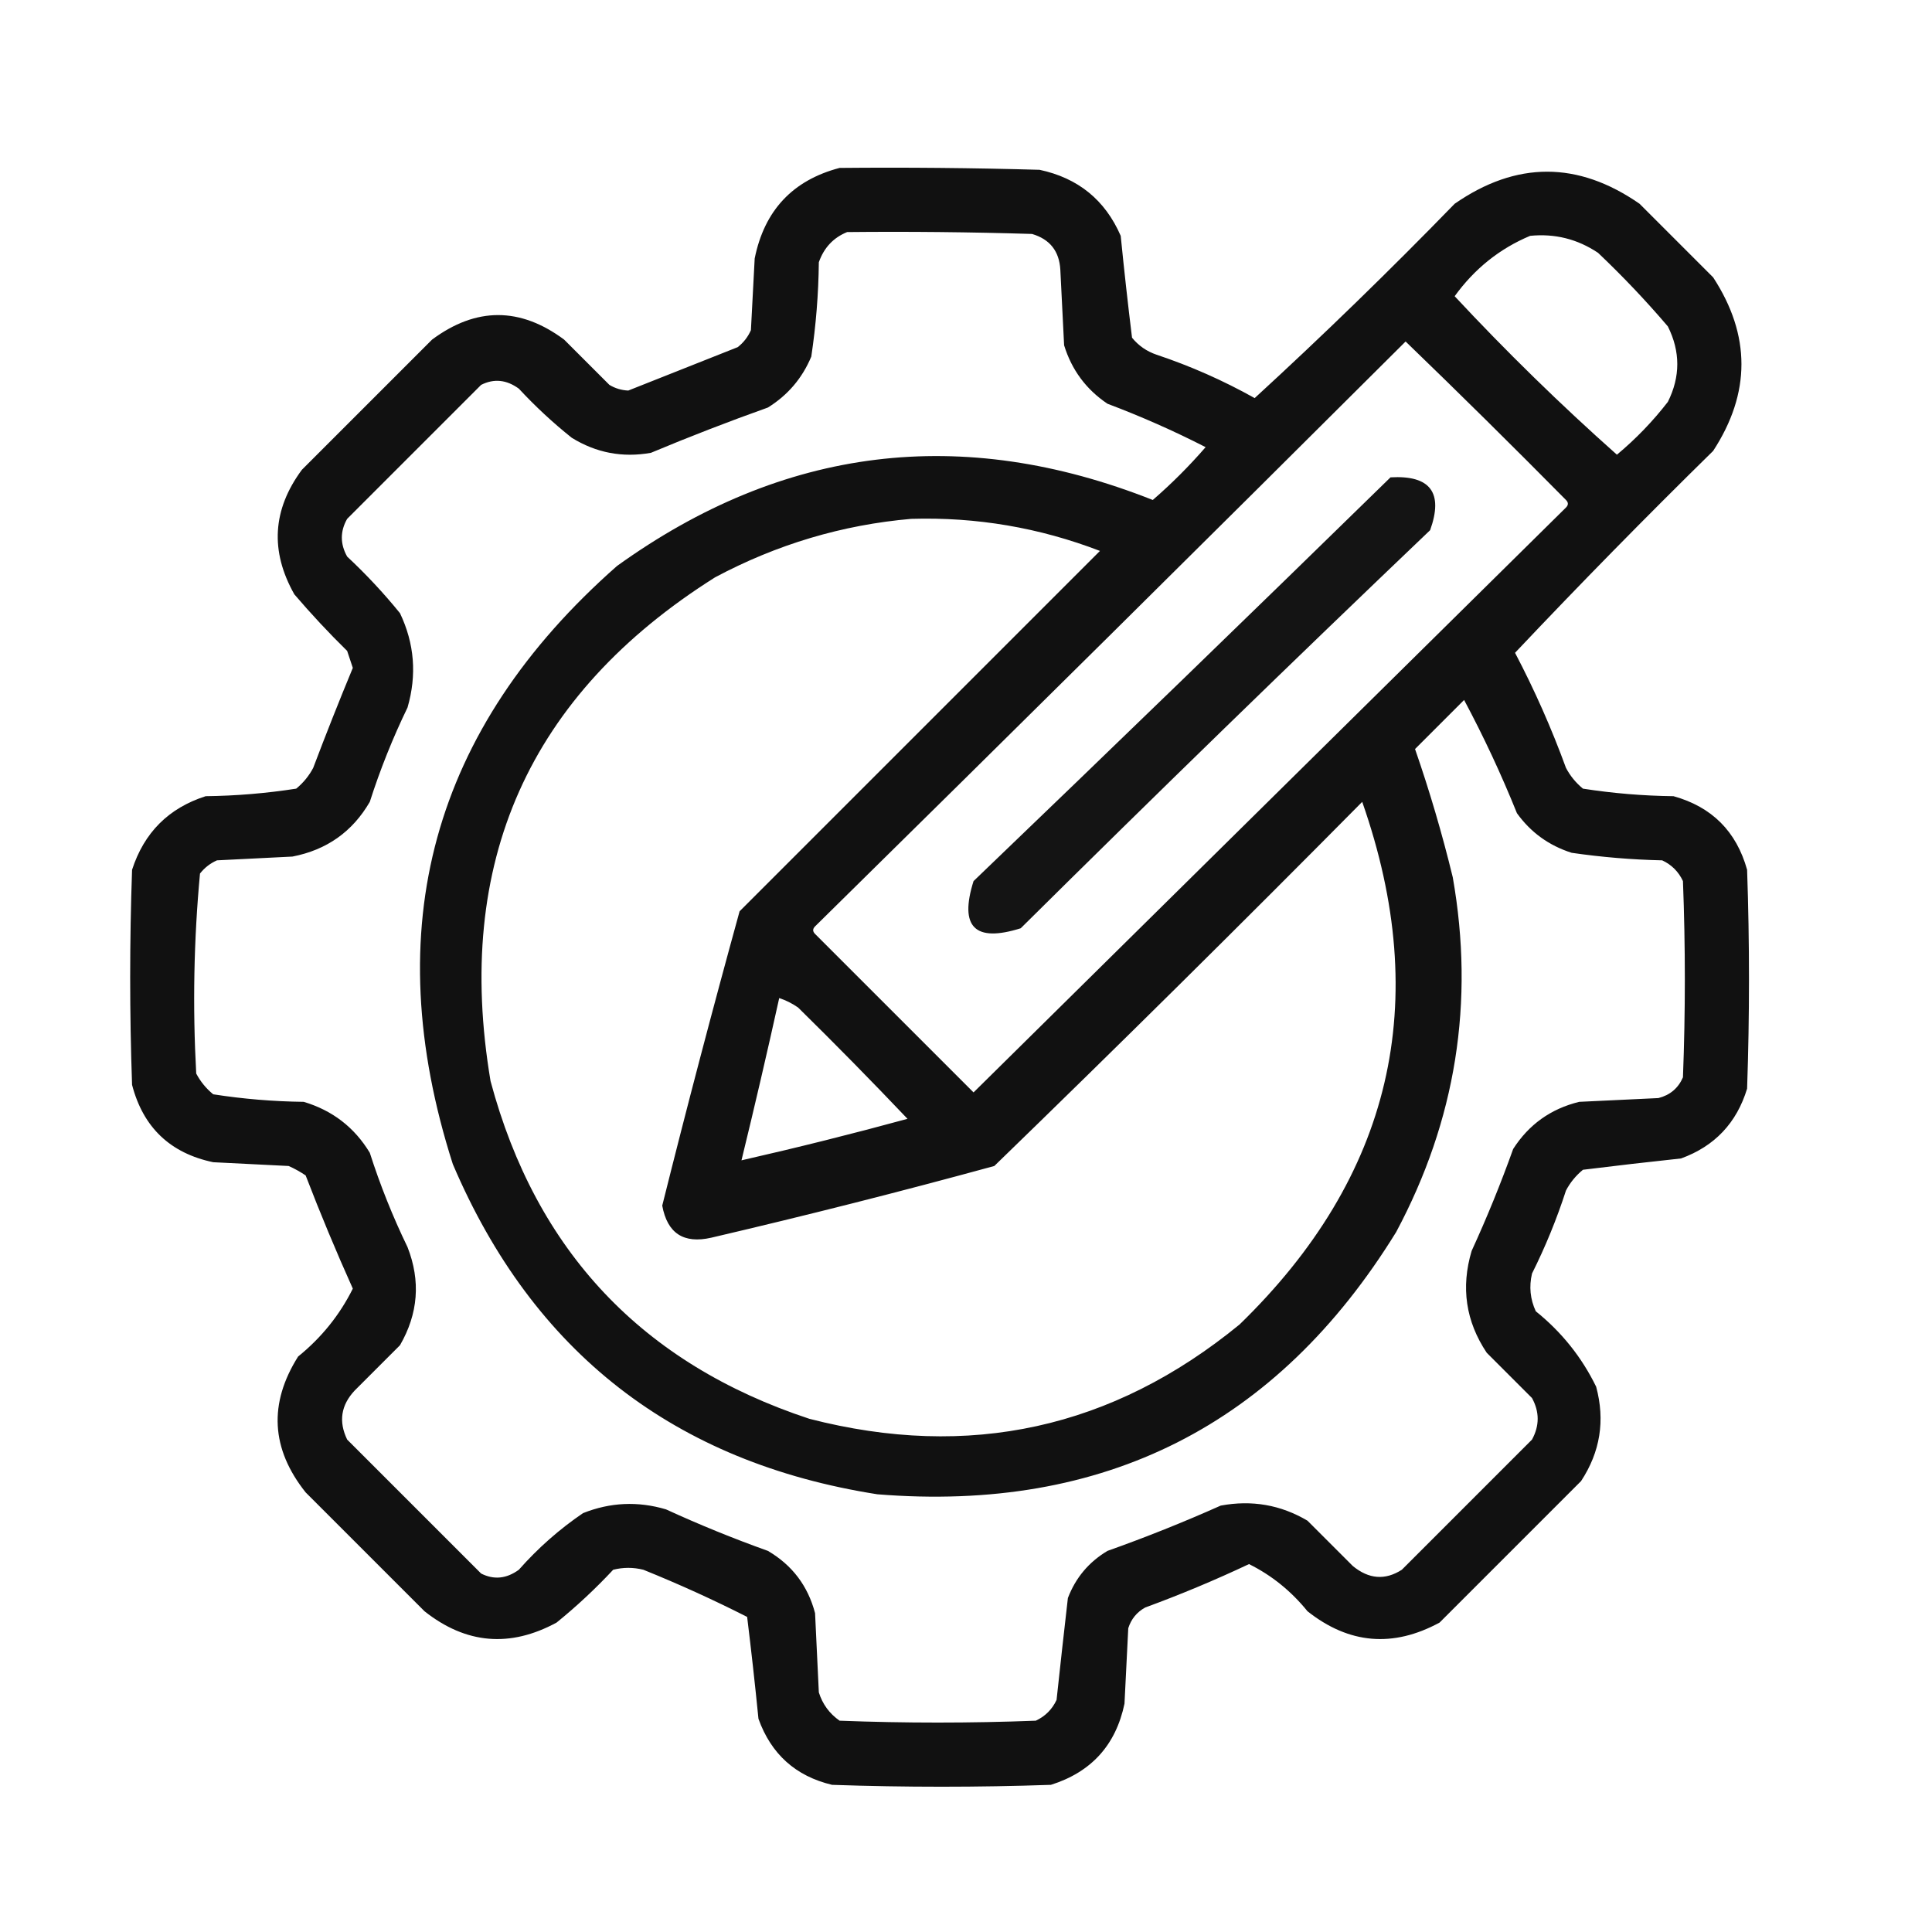 <?xml version="1.0" encoding="UTF-8"?>
<!DOCTYPE svg PUBLIC "-//W3C//DTD SVG 1.1//EN" "http://www.w3.org/Graphics/SVG/1.1/DTD/svg11.dtd">
<svg xmlns="http://www.w3.org/2000/svg" version="1.1" width="512px" height="512px" style="shape-rendering:geometricPrecision; text-rendering:geometricPrecision; image-rendering:optimizeQuality; fill-rule:evenodd; clip-rule:evenodd" xmlns:xlink="http://www.w3.org/1999/xlink">
<g><path style="opacity:0.93" fill="#000000" d="M 222.5,44.5 C 240.17,44.333 257.836,44.5 275.5,45C 285.709,47.177 292.876,53.01 297,62.5C 297.9,71.553 298.9,80.553 300,89.5C 301.731,91.617 303.898,93.117 306.5,94C 315.55,97.026 324.217,100.86 332.5,105.5C 350.623,88.878 368.29,71.711 385.5,54C 401.833,42.667 418.167,42.667 434.5,54C 441,60.5 447.5,67 454,73.5C 464,88.833 464,104.167 454,119.5C 436.125,137.041 418.625,154.874 401.5,173C 406.67,182.842 411.17,193.009 415,203.5C 416.122,205.624 417.622,207.457 419.5,209C 427.423,210.235 435.423,210.902 443.5,211C 453.667,213.833 460.167,220.333 463,230.5C 463.667,249.833 463.667,269.167 463,288.5C 460.234,297.598 454.401,303.765 445.5,307C 436.791,307.933 428.124,308.933 419.5,310C 417.622,311.543 416.122,313.376 415,315.5C 412.553,323.061 409.553,330.394 406,337.5C 405.183,340.964 405.517,344.298 407,347.5C 413.853,353.013 419.187,359.679 423,367.5C 425.41,376.447 424.077,384.78 419,392.5C 406.5,405 394,417.5 381.5,430C 369.154,436.696 357.487,435.696 346.5,427C 342.148,421.63 336.982,417.464 331,414.5C 322.021,418.738 312.854,422.572 303.5,426C 301.274,427.227 299.774,429.061 299,431.5C 298.667,438.167 298.333,444.833 298,451.5C 295.711,462.457 289.211,469.624 278.5,473C 259.167,473.667 239.833,473.667 220.5,473C 210.869,470.704 204.369,464.871 201,455.5C 200.1,446.447 199.1,437.447 198,428.5C 189.053,423.957 179.887,419.791 170.5,416C 167.833,415.333 165.167,415.333 162.5,416C 157.801,421.034 152.801,425.7 147.5,430C 135.154,436.696 123.487,435.696 112.5,427C 102,416.5 91.5,406 81,395.5C 71.816,383.962 71.149,371.962 79,359.5C 85.189,354.489 90.023,348.489 93.5,341.5C 89.057,331.615 84.891,321.615 81,311.5C 79.581,310.54 78.081,309.707 76.5,309C 69.833,308.667 63.167,308.333 56.5,308C 45.103,305.603 37.937,298.77 35,287.5C 34.333,268.5 34.333,249.5 35,230.5C 38.193,220.641 44.693,214.141 54.5,211C 62.577,210.902 70.577,210.235 78.5,209C 80.378,207.457 81.878,205.624 83,203.5C 86.362,194.611 89.862,185.777 93.5,177C 93,175.5 92.5,174 92,172.5C 87.101,167.691 82.435,162.691 78,157.5C 71.533,146.046 72.2,135.046 80,124.5C 91.5,113 103,101.5 114.5,90C 126.167,81.333 137.833,81.333 149.5,90C 153.5,94 157.5,98 161.5,102C 163.034,102.923 164.701,103.423 166.5,103.5C 176.146,99.679 185.813,95.846 195.5,92C 197.049,90.786 198.215,89.286 199,87.5C 199.333,81.167 199.667,74.833 200,68.5C 202.566,55.77 210.066,47.77 222.5,44.5 Z M 224.5,61.5 C 240.837,61.333 257.17,61.5 273.5,62C 278.228,63.396 280.728,66.562 281,71.5C 281.333,78.167 281.667,84.833 282,91.5C 284.018,98.046 287.852,103.213 293.5,107C 302.409,110.356 311.076,114.189 319.5,118.5C 315.167,123.5 310.5,128.167 305.5,132.5C 254.873,112.461 207.54,118.294 163.5,150C 114.497,193.161 99.997,245.995 120,308.5C 141.26,358.398 178.76,387.564 232.5,396C 292.607,400.864 338.44,377.697 370,326.5C 385.822,296.901 390.822,265.568 385,232.5C 382.178,220.899 378.844,209.566 375,198.5C 379.333,194.167 383.667,189.833 388,185.5C 393.197,195.229 397.864,205.229 402,215.5C 405.641,220.578 410.475,224.078 416.5,226C 424.449,227.156 432.449,227.822 440.5,228C 443,229.167 444.833,231 446,233.5C 446.667,250.833 446.667,268.167 446,285.5C 444.749,288.381 442.583,290.214 439.5,291C 432.5,291.333 425.5,291.667 418.5,292C 410.987,293.838 405.153,298.004 401,304.5C 397.724,313.661 394.058,322.661 390,331.5C 387.109,341.181 388.442,350.181 394,358.5C 398,362.5 402,366.5 406,370.5C 408,374.167 408,377.833 406,381.5C 394.5,393 383,404.5 371.5,416C 367.085,418.836 362.751,418.502 358.5,415C 354.5,411 350.5,407 346.5,403C 339.403,398.796 331.736,397.463 323.5,399C 313.659,403.391 303.659,407.391 293.5,411C 288.555,413.946 285.055,418.112 283,423.5C 281.967,432.485 280.967,441.485 280,450.5C 278.833,453 277,454.833 274.5,456C 257.167,456.667 239.833,456.667 222.5,456C 219.813,454.125 217.979,451.625 217,448.5C 216.667,441.5 216.333,434.5 216,427.5C 214.103,420.271 209.936,414.771 203.5,411C 194.339,407.724 185.339,404.058 176.5,400C 169.044,397.788 161.711,398.122 154.5,401C 148.24,405.256 142.573,410.256 137.5,416C 134.224,418.387 130.891,418.721 127.5,417C 115.667,405.167 103.833,393.333 92,381.5C 89.69,376.715 90.357,372.381 94,368.5C 98,364.5 102,360.5 106,356.5C 110.841,348.13 111.508,339.463 108,330.5C 104.079,322.406 100.746,314.072 98,305.5C 93.933,298.772 88.099,294.272 80.5,292C 72.423,291.902 64.423,291.235 56.5,290C 54.622,288.457 53.122,286.624 52,284.5C 51.028,266.742 51.361,249.076 53,231.5C 54.214,229.951 55.714,228.785 57.5,228C 64.167,227.667 70.833,227.333 77.5,227C 86.578,225.243 93.412,220.41 98,212.5C 100.746,203.928 104.079,195.594 108,187.5C 110.503,178.871 109.836,170.538 106,162.5C 101.7,157.199 97.034,152.199 92,147.5C 90.121,144.134 90.121,140.8 92,137.5C 103.833,125.667 115.667,113.833 127.5,102C 130.891,100.279 134.224,100.613 137.5,103C 141.866,107.701 146.533,112.034 151.5,116C 157.982,120.014 164.982,121.348 172.5,120C 182.722,115.723 193.056,111.723 203.5,108C 208.774,104.726 212.608,100.226 215,94.5C 216.24,86.243 216.907,77.909 217,69.5C 218.353,65.65 220.853,62.983 224.5,61.5 Z M 405.5,62.5 C 412.036,61.845 418.036,63.345 423.5,67C 430.032,73.198 436.199,79.698 442,86.5C 445.333,93.167 445.333,99.833 442,106.5C 438.018,111.649 433.518,116.315 428.5,120.5C 413.531,107.198 399.197,93.198 385.5,78.5C 390.767,71.214 397.433,65.881 405.5,62.5 Z M 372.5,90.5 C 386.799,104.298 400.965,118.298 415,132.5C 415.667,133.167 415.667,133.833 415,134.5C 362.667,186.167 310.333,237.833 258,289.5C 244,275.5 230,261.5 216,247.5C 215.333,246.833 215.333,246.167 216,245.5C 268.367,193.966 320.534,142.299 372.5,90.5 Z M 241.5,137.5 C 258.757,136.987 275.423,139.821 291.5,146C 259.667,177.833 227.833,209.667 196,241.5C 188.856,267.408 182.023,293.408 175.5,319.5C 176.838,326.839 181.172,329.673 188.5,328C 213.634,322.133 238.634,315.8 263.5,309C 296.306,277.195 328.806,245.028 361,212.5C 379.661,265.686 368.827,311.853 328.5,351C 294.83,378.581 256.83,386.915 214.5,376C 170.225,361.391 142.058,331.558 130,286.5C 120.274,228.634 140.107,184.134 189.5,153C 205.906,144.249 223.24,139.082 241.5,137.5 Z M 206.5,264.5 C 208.255,265.072 209.922,265.906 211.5,267C 221.348,276.681 231.014,286.514 240.5,296.5C 225.905,300.482 211.238,304.149 196.5,307.5C 199.991,293.201 203.325,278.868 206.5,264.5 Z"/></g>
<g><path style="opacity:0.919" fill="#000000" d="M 368.5,126.5 C 379.063,125.895 382.563,130.561 379,140.5C 342.529,175.304 306.362,210.47 270.5,246C 258.333,249.833 254.167,245.667 258,233.5C 295.033,197.966 331.866,162.3 368.5,126.5 Z"/></g>
</svg>
